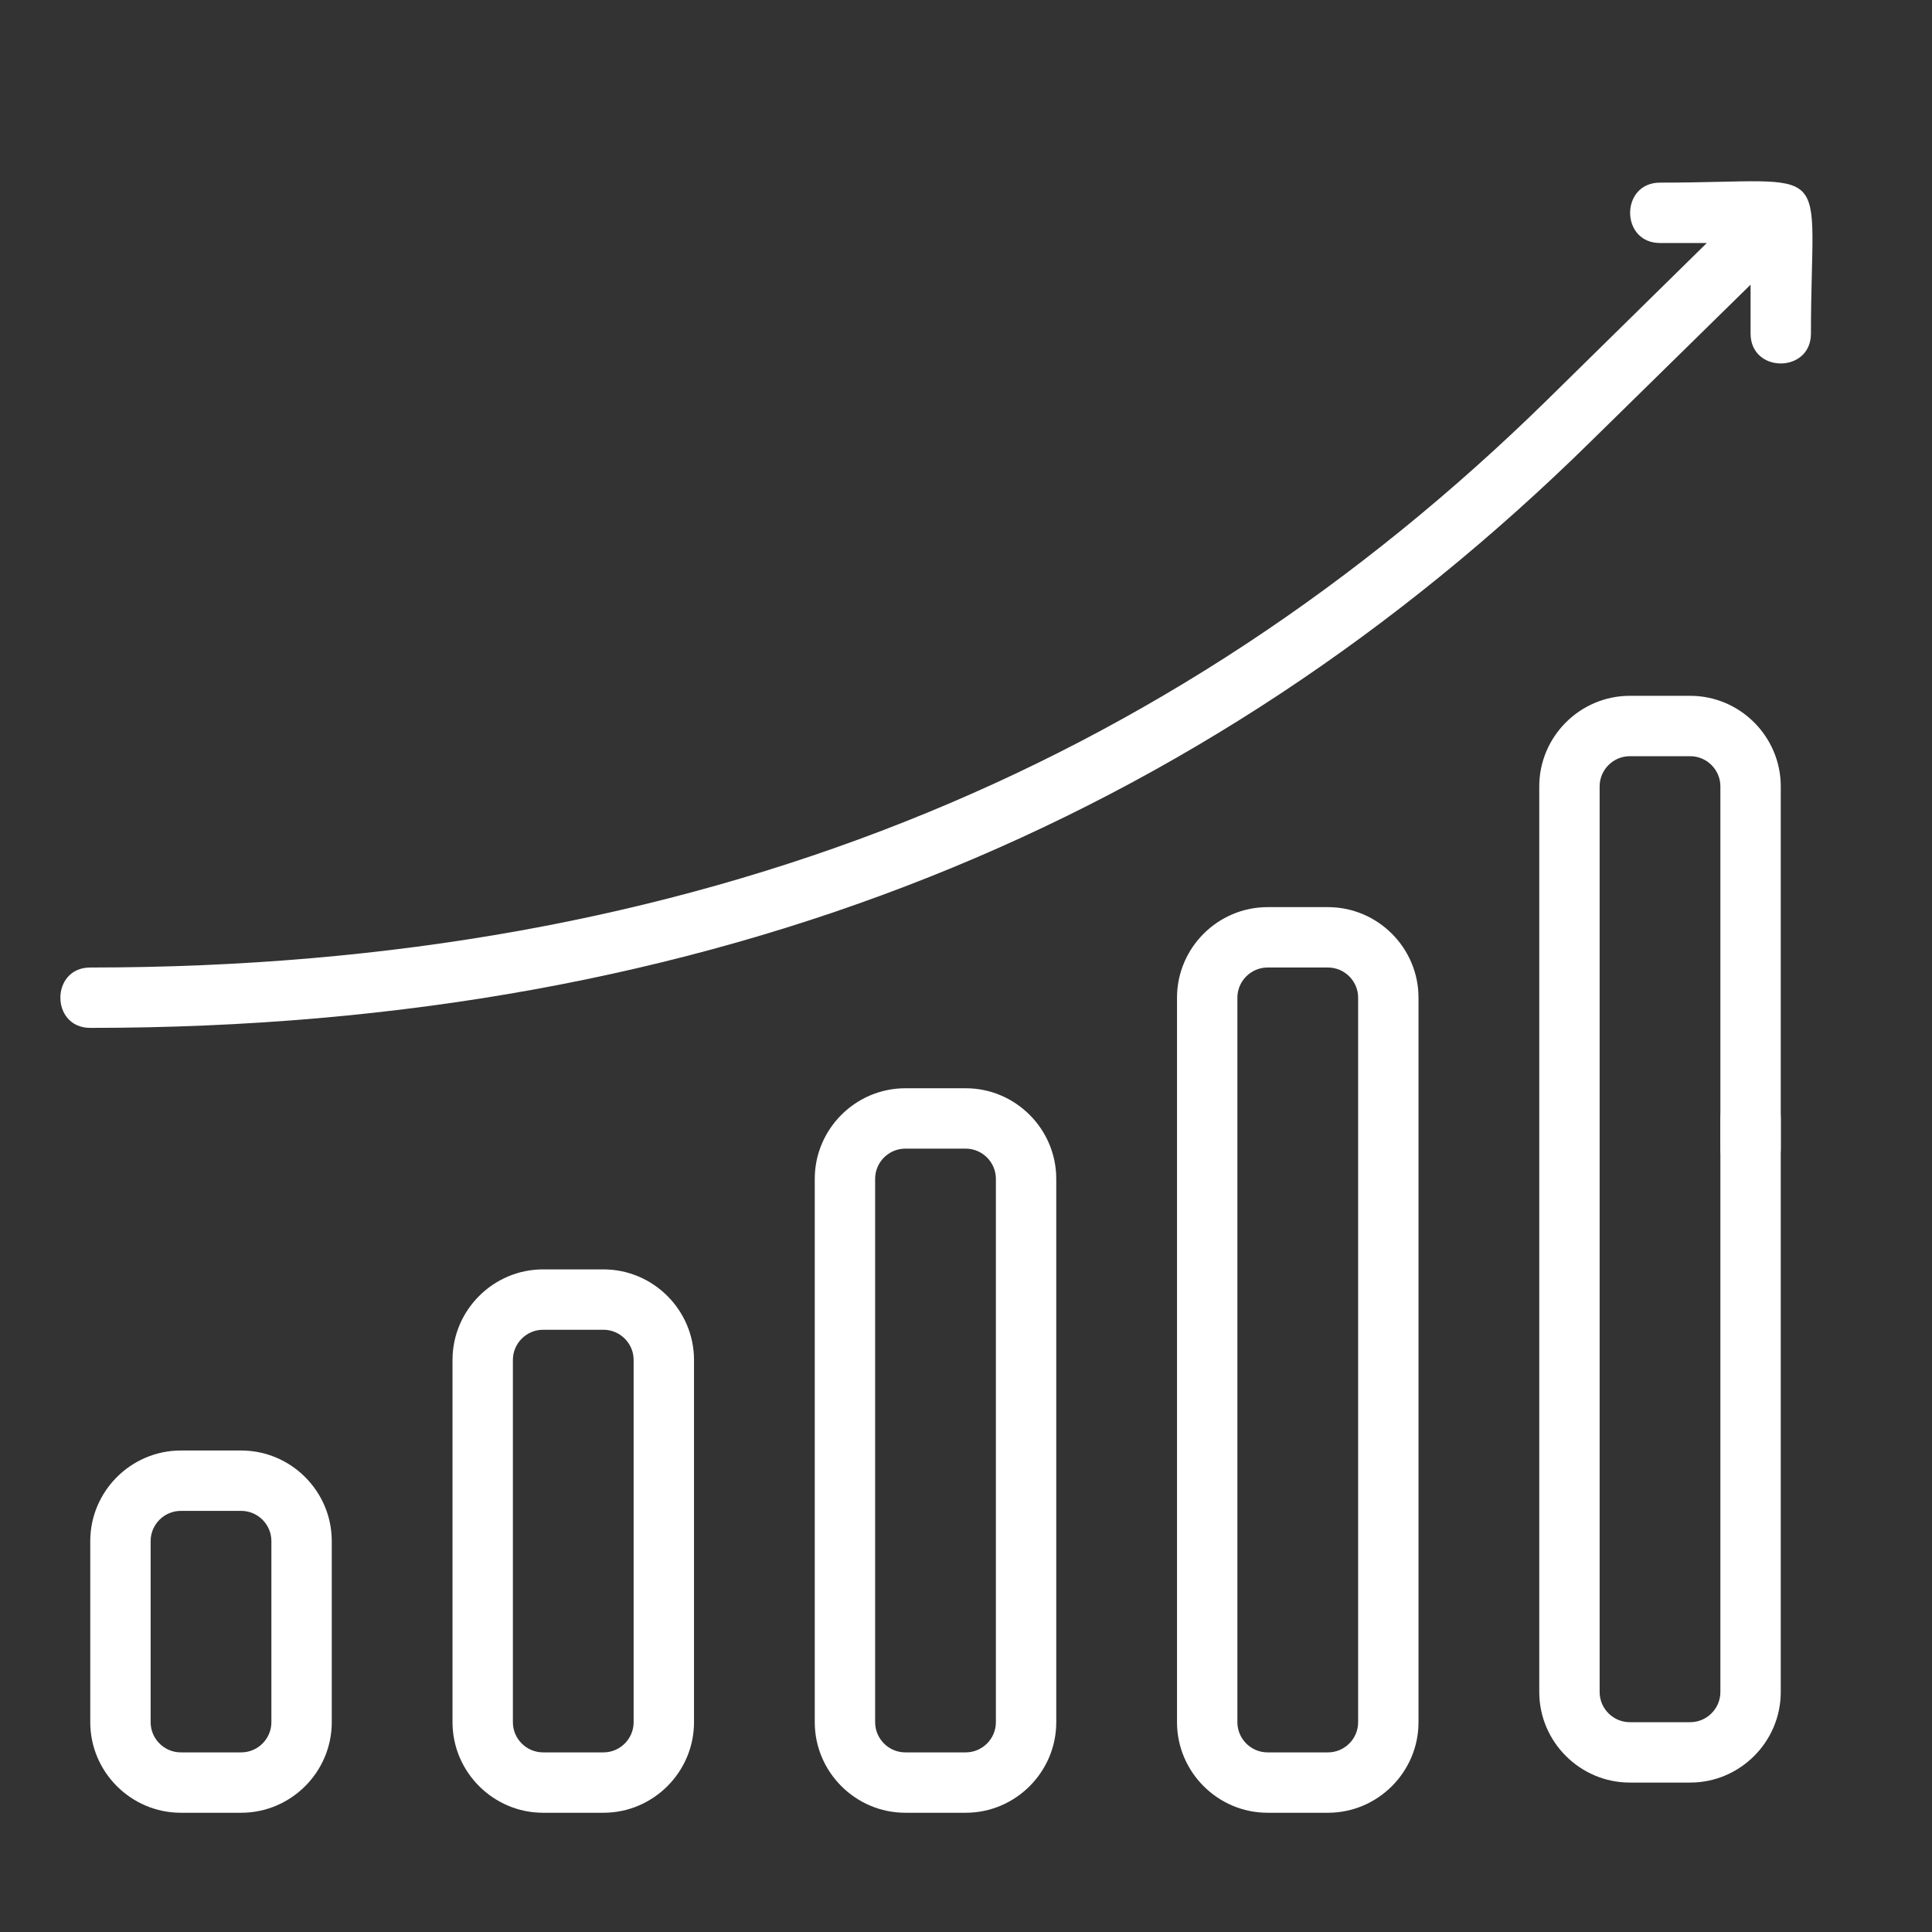 <svg width="64" height="64" viewBox="0 0 64 64" fill="none" xmlns="http://www.w3.org/2000/svg">
<rect x="0" y="0" width="64" height="64" fill="#333333" stroke="none"/>
<g clip-path="url(#clip0_1198_597)">
<path d="M19.99 42.05H17.99C16.34 42.05 14.99 43.4 14.99 45.05V57.05C14.99 58.7 16.34 60.05 17.99 60.05H19.99C21.64 60.05 22.99 58.7 22.99 57.05V45.05C22.99 43.4 21.64 42.05 19.99 42.05ZM20.99 57.05C20.99 57.6 20.54 58.05 19.99 58.05H17.99C17.44 58.05 16.99 57.6 16.99 57.05V45.05C16.99 44.5 17.44 44.05 17.99 44.05H19.99C20.54 44.05 20.99 44.5 20.99 45.05V57.05Z" fill="#FFF"/>
<path d="M7.99 48.05H5.99C4.34 48.05 2.99 49.4 2.99 51.05V57.05C2.99 58.7 4.34 60.05 5.99 60.05H7.99C9.64 60.05 10.99 58.7 10.99 57.05V51.05C10.99 49.4 9.64 48.05 7.99 48.05ZM8.99 57.05C8.99 57.6 8.54 58.05 7.99 58.05H5.99C5.44 58.05 4.99 57.6 4.99 57.05V51.05C4.99 50.5 5.44 50.05 5.99 50.05H7.99C8.54 50.05 8.99 50.5 8.99 51.05V57.05Z" fill="#FFF"/>
<path d="M31.99 36.05H29.99C28.34 36.05 26.99 37.4 26.99 39.05V57.05C26.99 58.7 28.34 60.05 29.99 60.05H31.99C33.64 60.05 34.99 58.7 34.99 57.05V39.05C34.99 37.4 33.64 36.05 31.99 36.05ZM32.99 57.05C32.99 57.6 32.54 58.05 31.99 58.05H29.99C29.44 58.05 28.99 57.6 28.99 57.05V39.05C28.99 38.5 29.44 38.05 29.99 38.05H31.99C32.54 38.05 32.99 38.5 32.99 39.05V57.05Z" fill="#FFF"/>
<path d="M43.99 30.05H41.99C40.34 30.05 38.99 31.4 38.99 33.05V57.05C38.99 58.7 40.34 60.05 41.99 60.05H43.99C45.64 60.05 46.99 58.7 46.99 57.05V33.05C46.99 31.4 45.64 30.05 43.99 30.05ZM44.99 57.05C44.99 57.6 44.54 58.05 43.99 58.05H41.99C41.44 58.05 40.99 57.6 40.99 57.05V33.05C40.99 32.5 41.44 32.05 41.99 32.05H43.99C44.54 32.05 44.99 32.5 44.99 33.05V57.05Z" fill="#FFF"/>
<path d="M56.99 37.05V38.05C56.99 39.37 58.99 39.37 58.99 38.05V37.05C58.99 35.73 56.99 35.73 56.99 37.05Z" fill="#FFF"/>
<path d="M55.99 23.05H53.99C52.34 23.05 50.99 24.4 50.99 26.05V56.05C50.99 57.7 52.34 59.05 53.99 59.05H55.99C57.64 59.05 58.99 57.7 58.99 56.05V42.05C58.99 40.73 56.99 40.73 56.99 42.05V56.05C56.99 56.6 56.54 57.05 55.99 57.05H53.99C53.44 57.05 52.99 56.6 52.99 56.05V26.05C52.99 25.5 53.44 25.05 53.99 25.05H55.99C56.54 25.05 56.99 25.5 56.99 26.05V51.05C56.99 52.37 58.99 52.37 58.99 51.05V26.05C58.99 24.4 57.64 23.05 55.99 23.05Z" fill="#FFF"/>
<path d="M54.99 6.05C53.67 6.05 53.67 8.05 54.99 8.05H56.54L51.25 13.25C38.8 25.46 23 32.05 2.99 32.05C1.67 32.05 1.67 34.05 2.99 34.05C23.64 34.05 39.91 27.18 52.65 14.67L57.99 9.43V11.05C57.99 12.37 59.99 12.37 59.99 11.05C59.99 5.18 60.9 6.05 54.99 6.05Z" fill="#FFF"/>
</g>
<defs>
<clipPath id="clip0_1198_597">
<rect width="58.04" height="54.05" fill="white" transform="translate(2 6)"/>
</clipPath>
</defs>
</svg>
